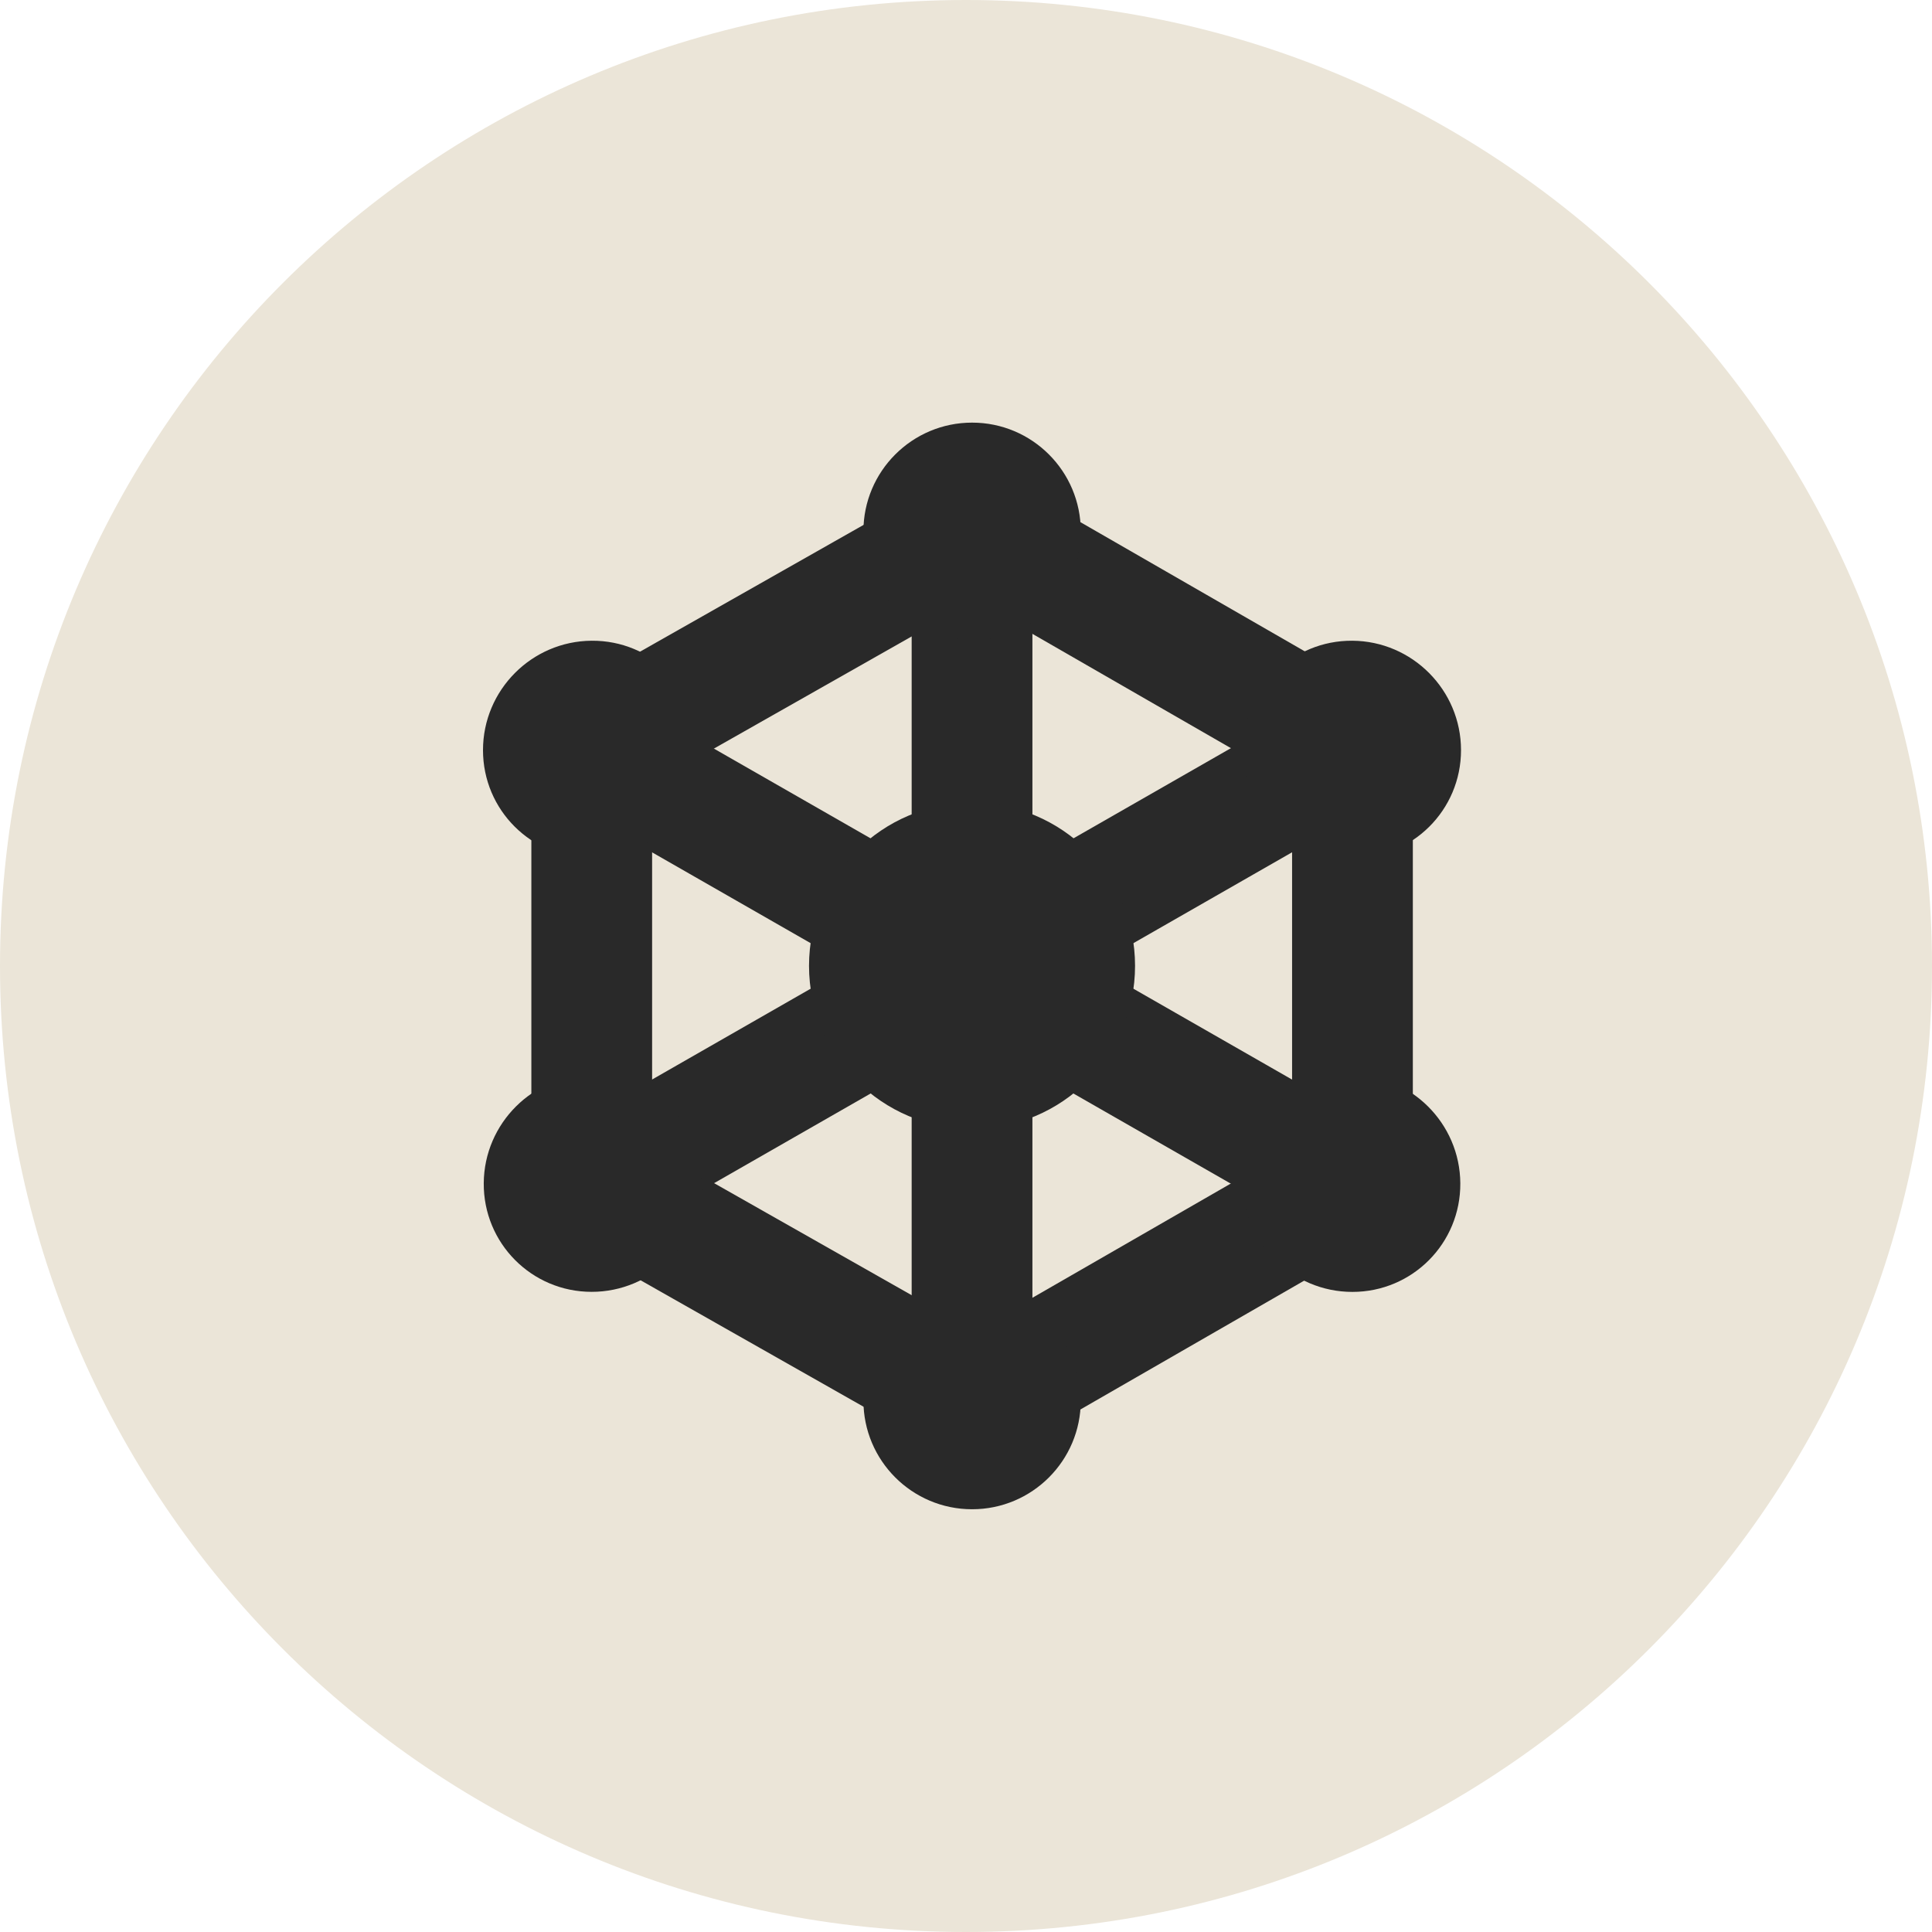 <?xml version="1.0" encoding="UTF-8"?> <svg xmlns="http://www.w3.org/2000/svg" width="32" height="32" viewBox="0 0 32 32" fill="none"><g clip-path="url(#clip0_1382_17441)"><path d="M16 32C24.837 32 32 24.837 32 16C32 7.163 24.837 0 16 0C7.163 0 0 7.163 0 16C0 24.837 7.163 32 16 32Z" fill="#EBE5D8"></path><path d="M9.801 12.397L16.149 8.797L22.401 12.397V19.597L16.149 23.197L9.801 19.597V12.397Z" stroke="#292929" stroke-width="2"></path><path d="M16.1 13.655V9.266" stroke="#292929" stroke-width="2"></path><path d="M16.1 22.74V18.352" stroke="#292929" stroke-width="2"></path><path d="M18.148 14.827L21.979 12.633" stroke="#292929" stroke-width="2"></path><path d="M10.219 19.366L14.049 17.172" stroke="#292929" stroke-width="2"></path><path d="M14.051 14.827L10.221 12.633" stroke="#292929" stroke-width="2"></path><path d="M21.981 19.366L18.15 17.172" stroke="#292929" stroke-width="2"></path><ellipse cx="16.101" cy="8.8" rx="1.8" ry="1.8" fill="#292929"></ellipse><circle cx="16.1" cy="15.997" r="2.7" fill="#292929"></circle><ellipse cx="16.101" cy="23.198" rx="1.8" ry="1.8" fill="#292929"></ellipse><ellipse cx="1.8" cy="1.8" rx="1.8" ry="1.8" transform="matrix(-4.37114e-08 1 -1 -0.007 24.199 10.625)" fill="#292929"></ellipse><ellipse cx="1.8" cy="1.8" rx="1.8" ry="1.8" transform="matrix(1 0 -0.007 1 8.025 17.797)" fill="#292929"></ellipse><ellipse cx="1.8" cy="1.8" rx="1.8" ry="1.8" transform="matrix(-4.37114e-08 1 1 -0.007 8 10.625)" fill="#292929"></ellipse><ellipse cx="1.8" cy="1.8" rx="1.8" ry="1.8" transform="matrix(1 0 -0.007 -1 20.6 21.398)" fill="#292929"></ellipse></g><defs><clipPath id="clip0_1382_17441"><rect width="32" height="32" fill="white"></rect></clipPath></defs></svg> 